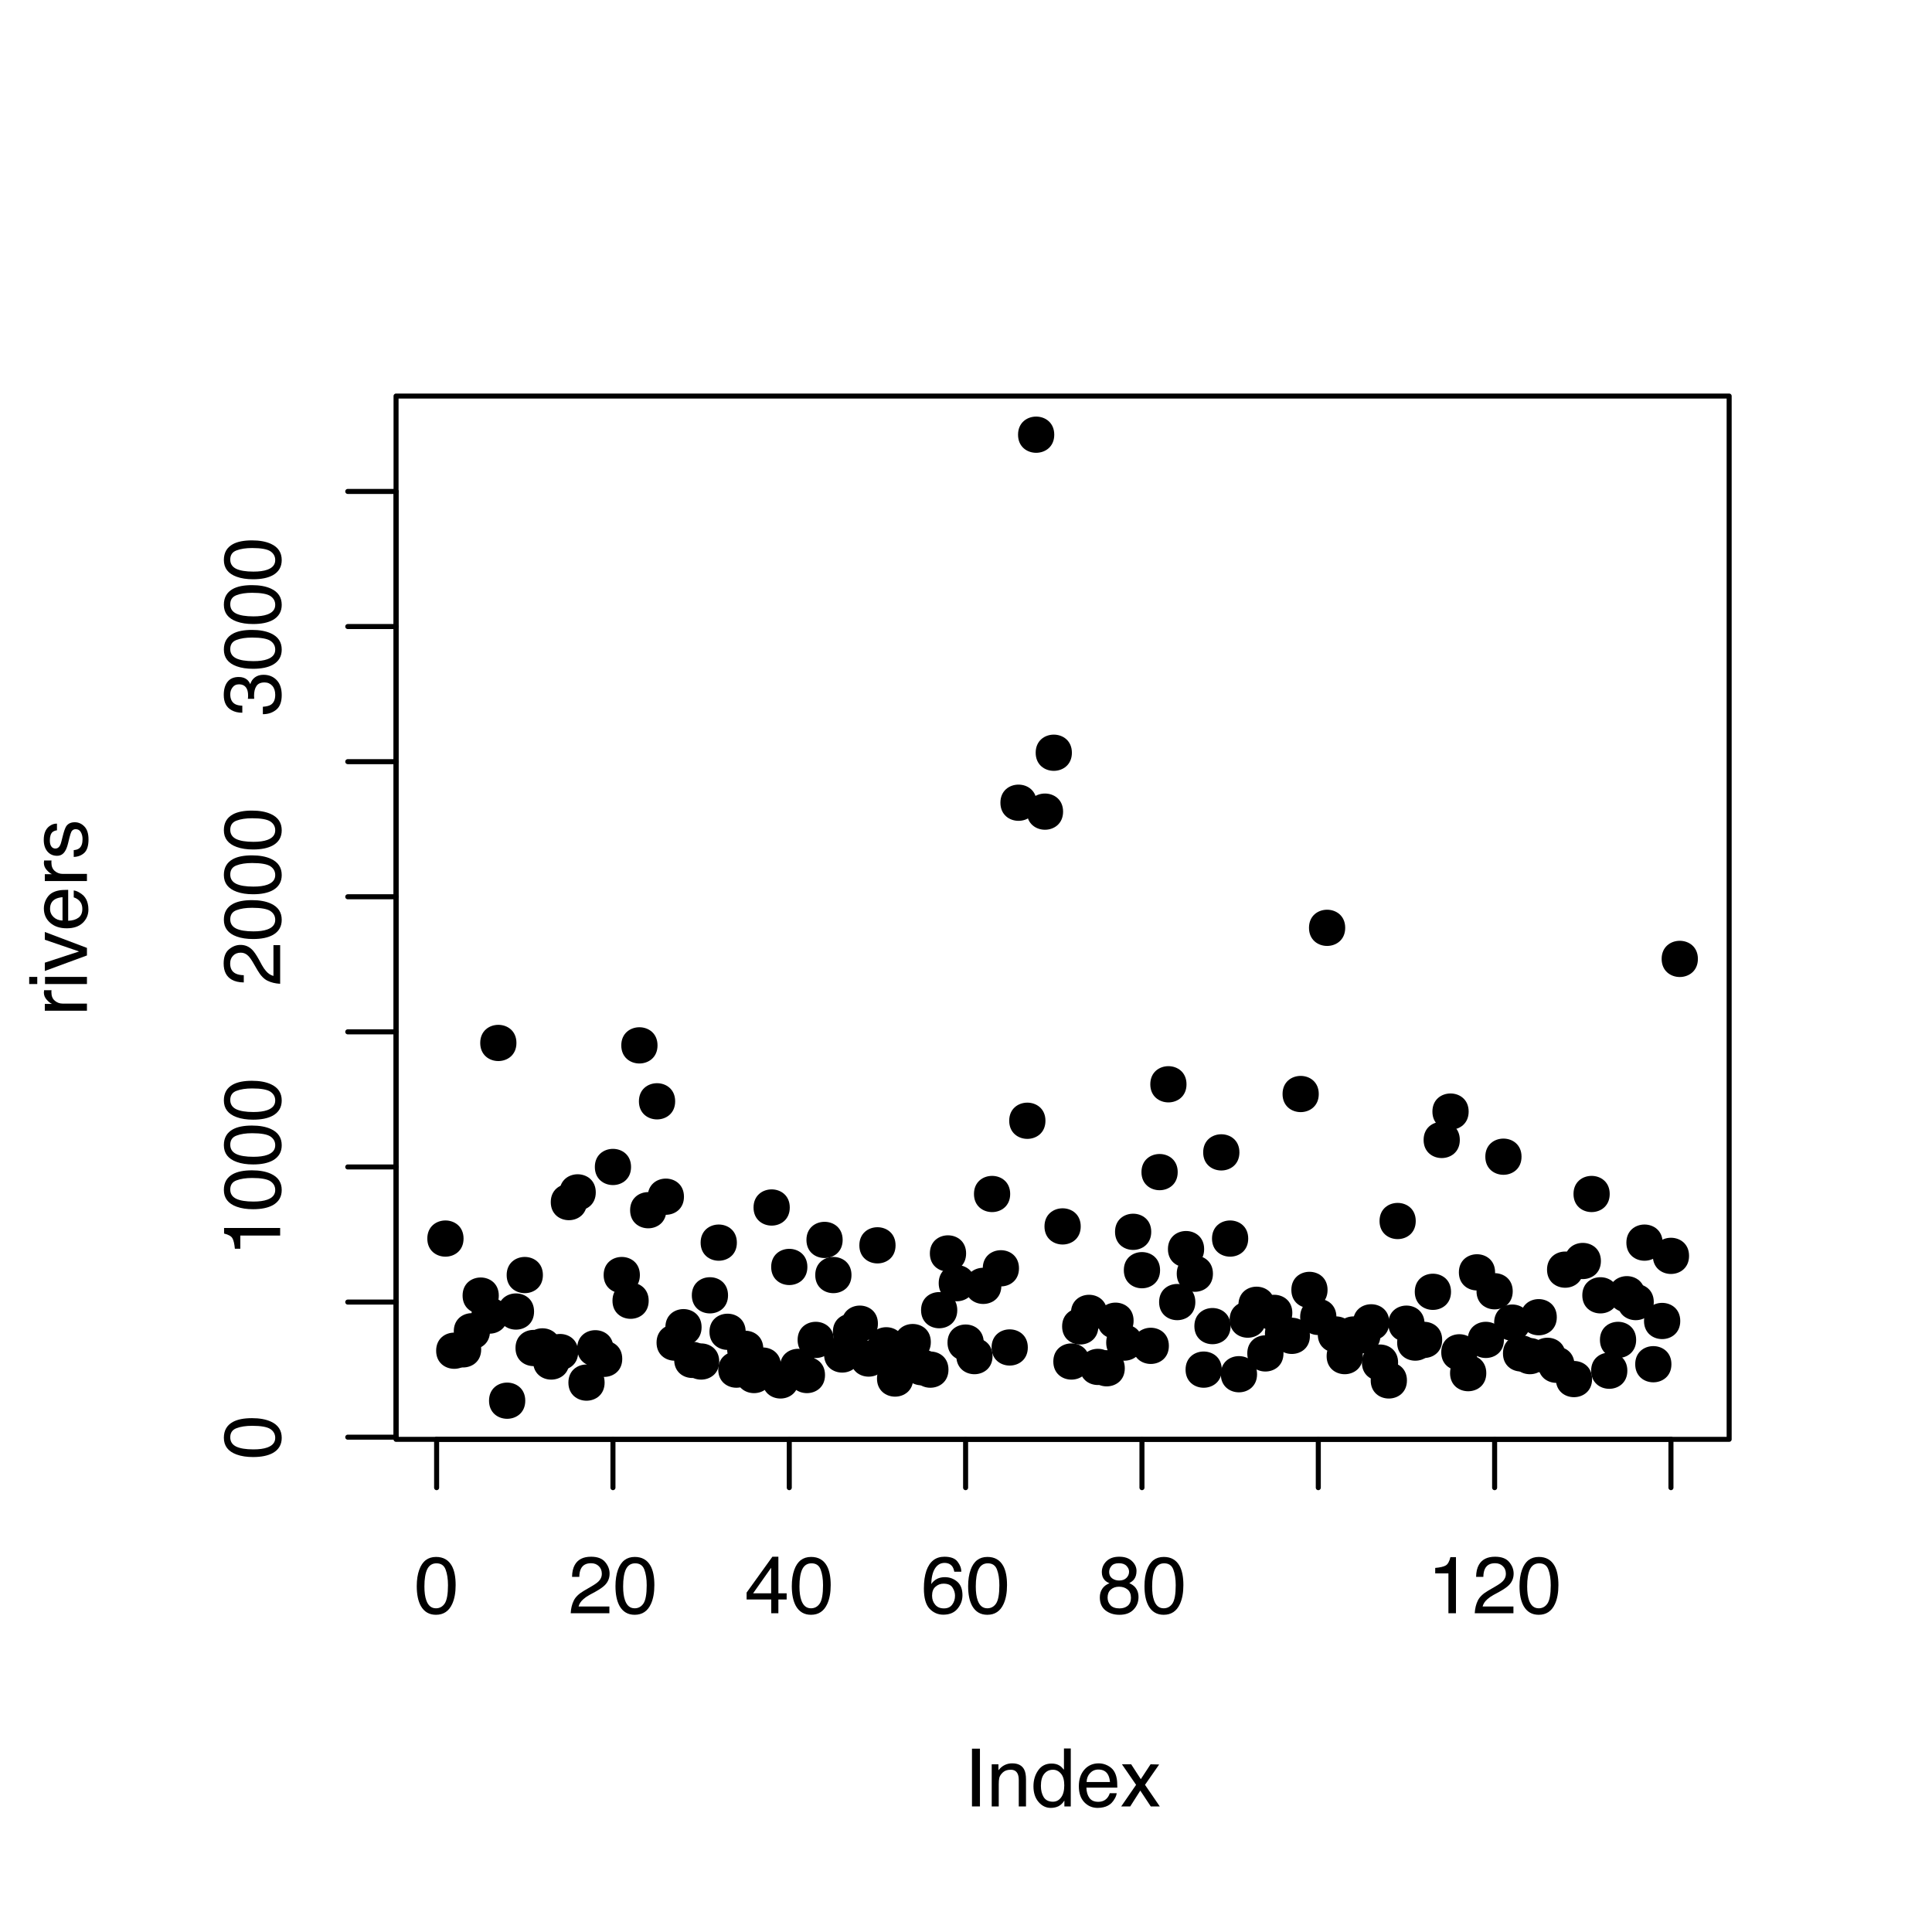 <?xml version="1.0" encoding="UTF-8"?>
<svg xmlns="http://www.w3.org/2000/svg" xmlns:xlink="http://www.w3.org/1999/xlink" width="288pt" height="288pt" viewBox="0 0 288 288" version="1.1">
<defs>
<g>
<symbol overflow="visible" id="glyph0-0">
<path style="stroke:none;" d="M 0.391 0 L 0.391 -8.609 L 7.219 -8.609 L 7.219 0 Z M 6.141 -1.078 L 6.141 -7.531 L 1.469 -7.531 L 1.469 -1.078 Z M 6.141 -1.078 "/>
</symbol>
<symbol overflow="visible" id="glyph0-1">
<path style="stroke:none;" d="M 3.25 -8.391 C 4.332 -8.391 5.117 -7.941 5.609 -7.047 C 5.984 -6.359 6.172 -5.41 6.172 -4.203 C 6.172 -3.066 6 -2.125 5.656 -1.375 C 5.164 -0.301 4.359 0.234 3.234 0.234 C 2.234 0.234 1.484 -0.203 0.984 -1.078 C 0.578 -1.816 0.375 -2.801 0.375 -4.031 C 0.375 -4.977 0.5 -5.797 0.75 -6.484 C 1.207 -7.754 2.039 -8.391 3.25 -8.391 Z M 3.234 -0.734 C 3.785 -0.734 4.223 -0.973 4.547 -1.453 C 4.867 -1.941 5.031 -2.848 5.031 -4.172 C 5.031 -5.117 4.91 -5.898 4.672 -6.516 C 4.441 -7.129 3.988 -7.438 3.312 -7.438 C 2.688 -7.438 2.227 -7.145 1.938 -6.562 C 1.656 -5.977 1.516 -5.117 1.516 -3.984 C 1.516 -3.129 1.609 -2.441 1.797 -1.922 C 2.078 -1.129 2.555 -0.734 3.234 -0.734 Z M 3.234 -0.734 "/>
</symbol>
<symbol overflow="visible" id="glyph0-2">
<path style="stroke:none;" d="M 0.375 0 C 0.414 -0.719 0.566 -1.344 0.828 -1.875 C 1.086 -2.414 1.594 -2.906 2.344 -3.344 L 3.469 -4 C 3.969 -4.289 4.32 -4.539 4.531 -4.75 C 4.852 -5.07 5.016 -5.441 5.016 -5.859 C 5.016 -6.348 4.863 -6.734 4.562 -7.016 C 4.27 -7.305 3.883 -7.453 3.406 -7.453 C 2.676 -7.453 2.176 -7.18 1.906 -6.641 C 1.75 -6.336 1.664 -5.93 1.656 -5.422 L 0.578 -5.422 C 0.586 -6.148 0.723 -6.742 0.984 -7.203 C 1.441 -8.016 2.25 -8.422 3.406 -8.422 C 4.363 -8.422 5.062 -8.16 5.5 -7.641 C 5.945 -7.117 6.172 -6.539 6.172 -5.906 C 6.172 -5.238 5.938 -4.664 5.469 -4.188 C 5.195 -3.906 4.707 -3.566 4 -3.172 L 3.188 -2.734 C 2.812 -2.523 2.516 -2.32 2.297 -2.125 C 1.898 -1.789 1.648 -1.414 1.547 -1 L 6.141 -1 L 6.141 0 Z M 0.375 0 "/>
</symbol>
<symbol overflow="visible" id="glyph0-3">
<path style="stroke:none;" d="M 3.969 -2.969 L 3.969 -6.781 L 1.281 -2.969 Z M 3.984 0 L 3.984 -2.047 L 0.312 -2.047 L 0.312 -3.078 L 4.156 -8.422 L 5.047 -8.422 L 5.047 -2.969 L 6.281 -2.969 L 6.281 -2.047 L 5.047 -2.047 L 5.047 0 Z M 3.984 0 "/>
</symbol>
<symbol overflow="visible" id="glyph0-4">
<path style="stroke:none;" d="M 3.516 -8.422 C 4.453 -8.422 5.102 -8.176 5.469 -7.688 C 5.844 -7.207 6.031 -6.707 6.031 -6.188 L 4.984 -6.188 C 4.922 -6.52 4.82 -6.781 4.688 -6.969 C 4.426 -7.32 4.039 -7.5 3.531 -7.5 C 2.938 -7.5 2.461 -7.223 2.109 -6.672 C 1.766 -6.129 1.578 -5.352 1.547 -4.344 C 1.785 -4.695 2.086 -4.961 2.453 -5.141 C 2.785 -5.297 3.16 -5.375 3.578 -5.375 C 4.285 -5.375 4.898 -5.148 5.422 -4.703 C 5.941 -4.254 6.203 -3.582 6.203 -2.688 C 6.203 -1.926 5.953 -1.25 5.453 -0.656 C 4.961 -0.07 4.258 0.219 3.344 0.219 C 2.551 0.219 1.867 -0.078 1.297 -0.672 C 0.734 -1.273 0.453 -2.281 0.453 -3.688 C 0.453 -4.727 0.578 -5.613 0.828 -6.344 C 1.316 -7.727 2.211 -8.422 3.516 -8.422 Z M 3.438 -0.719 C 3.988 -0.719 4.398 -0.906 4.672 -1.281 C 4.953 -1.656 5.094 -2.098 5.094 -2.609 C 5.094 -3.035 4.969 -3.441 4.719 -3.828 C 4.477 -4.211 4.031 -4.406 3.375 -4.406 C 2.926 -4.406 2.531 -4.254 2.188 -3.953 C 1.844 -3.66 1.672 -3.211 1.672 -2.609 C 1.672 -2.078 1.828 -1.629 2.141 -1.266 C 2.453 -0.898 2.883 -0.719 3.438 -0.719 Z M 3.438 -0.719 "/>
</symbol>
<symbol overflow="visible" id="glyph0-5">
<path style="stroke:none;" d="M 3.266 -4.875 C 3.734 -4.875 4.098 -5.004 4.359 -5.266 C 4.617 -5.523 4.75 -5.832 4.75 -6.188 C 4.75 -6.5 4.625 -6.785 4.375 -7.047 C 4.125 -7.316 3.742 -7.453 3.234 -7.453 C 2.723 -7.453 2.352 -7.316 2.125 -7.047 C 1.895 -6.785 1.781 -6.484 1.781 -6.141 C 1.781 -5.742 1.926 -5.43 2.219 -5.203 C 2.52 -4.984 2.867 -4.875 3.266 -4.875 Z M 3.328 -0.719 C 3.816 -0.719 4.223 -0.848 4.547 -1.109 C 4.867 -1.379 5.031 -1.773 5.031 -2.297 C 5.031 -2.836 4.863 -3.25 4.531 -3.531 C 4.195 -3.812 3.77 -3.953 3.25 -3.953 C 2.75 -3.953 2.336 -3.805 2.016 -3.516 C 1.703 -3.234 1.547 -2.836 1.547 -2.328 C 1.547 -1.891 1.691 -1.508 1.984 -1.188 C 2.273 -0.875 2.723 -0.719 3.328 -0.719 Z M 1.828 -4.469 C 1.535 -4.594 1.305 -4.738 1.141 -4.906 C 0.836 -5.219 0.688 -5.625 0.688 -6.125 C 0.688 -6.75 0.91 -7.285 1.359 -7.734 C 1.816 -8.191 2.457 -8.422 3.281 -8.422 C 4.094 -8.422 4.723 -8.207 5.172 -7.781 C 5.629 -7.352 5.859 -6.859 5.859 -6.297 C 5.859 -5.773 5.727 -5.348 5.469 -5.016 C 5.32 -4.836 5.094 -4.66 4.781 -4.484 C 5.125 -4.328 5.395 -4.145 5.594 -3.938 C 5.969 -3.539 6.156 -3.031 6.156 -2.406 C 6.156 -1.664 5.906 -1.039 5.406 -0.531 C 4.914 -0.02 4.219 0.234 3.312 0.234 C 2.488 0.234 1.797 0.016 1.234 -0.422 C 0.672 -0.867 0.391 -1.516 0.391 -2.359 C 0.391 -2.848 0.508 -3.273 0.75 -3.641 C 0.988 -4.004 1.348 -4.281 1.828 -4.469 Z M 1.828 -4.469 "/>
</symbol>
<symbol overflow="visible" id="glyph0-6">
<path style="stroke:none;" d="M 1.156 -5.938 L 1.156 -6.75 C 1.914 -6.82 2.441 -6.945 2.734 -7.125 C 3.035 -7.301 3.266 -7.711 3.422 -8.359 L 4.25 -8.359 L 4.25 0 L 3.125 0 L 3.125 -5.938 Z M 1.156 -5.938 "/>
</symbol>
<symbol overflow="visible" id="glyph0-7">
<path style="stroke:none;" d="M 1.172 -8.609 L 2.359 -8.609 L 2.359 0 L 1.172 0 Z M 1.172 -8.609 "/>
</symbol>
<symbol overflow="visible" id="glyph0-8">
<path style="stroke:none;" d="M 0.781 -6.281 L 1.781 -6.281 L 1.781 -5.391 C 2.07 -5.754 2.383 -6.016 2.719 -6.172 C 3.051 -6.336 3.422 -6.422 3.828 -6.422 C 4.711 -6.422 5.312 -6.109 5.625 -5.484 C 5.801 -5.141 5.891 -4.656 5.891 -4.031 L 5.891 0 L 4.812 0 L 4.812 -3.953 C 4.812 -4.336 4.754 -4.645 4.641 -4.875 C 4.453 -5.27 4.113 -5.469 3.625 -5.469 C 3.375 -5.469 3.172 -5.441 3.016 -5.391 C 2.723 -5.305 2.469 -5.133 2.25 -4.875 C 2.07 -4.664 1.957 -4.453 1.906 -4.234 C 1.852 -4.016 1.828 -3.695 1.828 -3.281 L 1.828 0 L 0.781 0 Z M 3.25 -6.422 Z M 3.25 -6.422 "/>
</symbol>
<symbol overflow="visible" id="glyph0-9">
<path style="stroke:none;" d="M 1.438 -3.062 C 1.438 -2.395 1.578 -1.832 1.859 -1.375 C 2.148 -0.926 2.609 -0.703 3.234 -0.703 C 3.723 -0.703 4.125 -0.91 4.438 -1.328 C 4.758 -1.742 4.922 -2.348 4.922 -3.141 C 4.922 -3.93 4.754 -4.516 4.422 -4.891 C 4.098 -5.273 3.703 -5.469 3.234 -5.469 C 2.703 -5.469 2.27 -5.266 1.938 -4.859 C 1.602 -4.453 1.438 -3.852 1.438 -3.062 Z M 3.031 -6.391 C 3.508 -6.391 3.91 -6.285 4.234 -6.078 C 4.422 -5.961 4.633 -5.758 4.875 -5.469 L 4.875 -8.641 L 5.891 -8.641 L 5.891 0 L 4.938 0 L 4.938 -0.875 C 4.695 -0.488 4.406 -0.207 4.062 -0.031 C 3.727 0.133 3.344 0.219 2.906 0.219 C 2.207 0.219 1.602 -0.07 1.094 -0.656 C 0.582 -1.25 0.328 -2.031 0.328 -3 C 0.328 -3.914 0.562 -4.707 1.031 -5.375 C 1.5 -6.051 2.164 -6.391 3.031 -6.391 Z M 3.031 -6.391 "/>
</symbol>
<symbol overflow="visible" id="glyph0-10">
<path style="stroke:none;" d="M 3.391 -6.422 C 3.836 -6.422 4.27 -6.316 4.688 -6.109 C 5.102 -5.898 5.422 -5.629 5.641 -5.297 C 5.848 -4.973 5.988 -4.602 6.062 -4.188 C 6.125 -3.895 6.156 -3.43 6.156 -2.797 L 1.547 -2.797 C 1.566 -2.16 1.719 -1.648 2 -1.266 C 2.281 -0.879 2.719 -0.688 3.312 -0.688 C 3.863 -0.688 4.301 -0.867 4.625 -1.234 C 4.812 -1.441 4.945 -1.688 5.031 -1.969 L 6.062 -1.969 C 6.039 -1.738 5.953 -1.484 5.797 -1.203 C 5.641 -0.922 5.469 -0.688 5.281 -0.5 C 4.957 -0.188 4.555 0.02 4.078 0.125 C 3.828 0.188 3.539 0.219 3.219 0.219 C 2.438 0.219 1.773 -0.062 1.234 -0.625 C 0.691 -1.195 0.422 -1.992 0.422 -3.016 C 0.422 -4.023 0.691 -4.844 1.234 -5.469 C 1.785 -6.102 2.504 -6.422 3.391 -6.422 Z M 5.062 -3.641 C 5.02 -4.098 4.922 -4.461 4.766 -4.734 C 4.484 -5.242 4.004 -5.5 3.328 -5.5 C 2.836 -5.5 2.426 -5.32 2.094 -4.969 C 1.77 -4.625 1.598 -4.18 1.578 -3.641 Z M 3.281 -6.422 Z M 3.281 -6.422 "/>
</symbol>
<symbol overflow="visible" id="glyph0-11">
<path style="stroke:none;" d="M 0.172 -6.281 L 1.547 -6.281 L 2.984 -4.062 L 4.438 -6.281 L 5.719 -6.25 L 3.609 -3.219 L 5.812 0 L 4.469 0 L 2.906 -2.359 L 1.406 0 L 0.062 0 L 2.281 -3.219 Z M 0.172 -6.281 "/>
</symbol>
<symbol overflow="visible" id="glyph1-0">
<path style="stroke:none;" d="M 0 -0.391 L -8.609 -0.391 L -8.609 -7.219 L 0 -7.219 Z M -1.078 -6.141 L -7.531 -6.141 L -7.531 -1.469 L -1.078 -1.469 Z M -1.078 -6.141 "/>
</symbol>
<symbol overflow="visible" id="glyph1-1">
<path style="stroke:none;" d="M -8.391 -3.25 C -8.391 -4.332 -7.941 -5.117 -7.047 -5.609 C -6.359 -5.984 -5.41 -6.172 -4.203 -6.172 C -3.066 -6.172 -2.125 -6 -1.375 -5.656 C -0.301 -5.164 0.234 -4.359 0.234 -3.234 C 0.234 -2.234 -0.203 -1.484 -1.078 -0.984 C -1.816 -0.578 -2.801 -0.375 -4.031 -0.375 C -4.977 -0.375 -5.797 -0.5 -6.484 -0.75 C -7.754 -1.207 -8.391 -2.039 -8.391 -3.25 Z M -0.734 -3.234 C -0.734 -3.785 -0.973 -4.223 -1.453 -4.547 C -1.941 -4.867 -2.848 -5.031 -4.172 -5.031 C -5.117 -5.031 -5.898 -4.91 -6.516 -4.672 C -7.129 -4.441 -7.438 -3.988 -7.438 -3.312 C -7.438 -2.688 -7.145 -2.227 -6.562 -1.938 C -5.977 -1.656 -5.117 -1.516 -3.984 -1.516 C -3.129 -1.516 -2.441 -1.609 -1.922 -1.797 C -1.129 -2.078 -0.734 -2.555 -0.734 -3.234 Z M -0.734 -3.234 "/>
</symbol>
<symbol overflow="visible" id="glyph1-2">
<path style="stroke:none;" d="M -5.938 -1.156 L -6.75 -1.156 C -6.82 -1.914 -6.945 -2.441 -7.125 -2.734 C -7.301 -3.035 -7.711 -3.266 -8.359 -3.422 L -8.359 -4.25 L 0 -4.25 L 0 -3.125 L -5.938 -3.125 Z M -5.938 -1.156 "/>
</symbol>
<symbol overflow="visible" id="glyph1-3">
<path style="stroke:none;" d="M 0 -0.375 C -0.719 -0.414 -1.344 -0.566 -1.875 -0.828 C -2.414 -1.086 -2.906 -1.594 -3.344 -2.344 L -4 -3.469 C -4.289 -3.969 -4.539 -4.32 -4.75 -4.531 C -5.07 -4.852 -5.441 -5.016 -5.859 -5.016 C -6.348 -5.016 -6.734 -4.863 -7.016 -4.562 C -7.305 -4.27 -7.453 -3.883 -7.453 -3.406 C -7.453 -2.676 -7.18 -2.176 -6.641 -1.906 C -6.336 -1.75 -5.93 -1.664 -5.422 -1.656 L -5.422 -0.578 C -6.148 -0.586 -6.742 -0.723 -7.203 -0.984 C -8.016 -1.441 -8.422 -2.25 -8.422 -3.406 C -8.422 -4.363 -8.16 -5.062 -7.641 -5.5 C -7.117 -5.945 -6.539 -6.172 -5.906 -6.172 C -5.238 -6.172 -4.664 -5.938 -4.188 -5.469 C -3.906 -5.195 -3.566 -4.707 -3.172 -4 L -2.734 -3.188 C -2.523 -2.812 -2.32 -2.516 -2.125 -2.297 C -1.789 -1.898 -1.414 -1.648 -1 -1.547 L -1 -6.141 L 0 -6.141 Z M 0 -0.375 "/>
</symbol>
<symbol overflow="visible" id="glyph1-4">
<path style="stroke:none;" d="M 0.234 -3.125 C 0.234 -2.125 -0.035 -1.398 -0.578 -0.953 C -1.129 -0.504 -1.797 -0.281 -2.578 -0.281 L -2.578 -1.391 C -2.035 -1.43 -1.641 -1.531 -1.391 -1.688 C -0.953 -1.969 -0.734 -2.461 -0.734 -3.172 C -0.734 -3.734 -0.879 -4.18 -1.172 -4.516 C -1.473 -4.848 -1.859 -5.016 -2.328 -5.016 C -2.898 -5.016 -3.301 -4.836 -3.531 -4.484 C -3.77 -4.129 -3.891 -3.641 -3.891 -3.016 C -3.891 -2.941 -3.883 -2.867 -3.875 -2.797 C -3.875 -2.723 -3.875 -2.648 -3.875 -2.578 L -4.812 -2.578 C -4.789 -2.691 -4.781 -2.785 -4.781 -2.859 C -4.781 -2.93 -4.781 -3.008 -4.781 -3.094 C -4.781 -3.488 -4.844 -3.812 -4.969 -4.062 C -5.188 -4.508 -5.578 -4.734 -6.141 -4.734 C -6.555 -4.734 -6.875 -4.582 -7.094 -4.281 C -7.32 -3.988 -7.438 -3.645 -7.438 -3.25 C -7.438 -2.551 -7.203 -2.066 -6.734 -1.797 C -6.484 -1.648 -6.117 -1.566 -5.641 -1.547 L -5.641 -0.5 C -6.266 -0.5 -6.797 -0.625 -7.234 -0.875 C -8.016 -1.301 -8.406 -2.055 -8.406 -3.141 C -8.406 -3.992 -8.211 -4.656 -7.828 -5.125 C -7.453 -5.594 -6.898 -5.828 -6.172 -5.828 C -5.66 -5.828 -5.242 -5.691 -4.922 -5.422 C -4.723 -5.242 -4.566 -5.02 -4.453 -4.75 C -4.328 -5.188 -4.094 -5.531 -3.75 -5.781 C -3.406 -6.031 -2.984 -6.156 -2.484 -6.156 C -1.68 -6.156 -1.023 -5.891 -0.516 -5.359 C -0.016 -4.836 0.234 -4.094 0.234 -3.125 Z M 0.234 -3.125 "/>
</symbol>
<symbol overflow="visible" id="glyph1-5">
<path style="stroke:none;" d="M -6.281 -0.797 L -6.281 -1.812 L -5.188 -1.812 C -5.406 -1.883 -5.664 -2.082 -5.969 -2.406 C -6.27 -2.727 -6.422 -3.098 -6.422 -3.516 C -6.422 -3.535 -6.414 -3.566 -6.406 -3.609 C -6.406 -3.66 -6.398 -3.742 -6.391 -3.859 L -5.281 -3.859 C -5.289 -3.797 -5.297 -3.738 -5.297 -3.688 C -5.297 -3.633 -5.297 -3.578 -5.297 -3.516 C -5.297 -2.984 -5.125 -2.57 -4.781 -2.281 C -4.445 -2 -4.055 -1.859 -3.609 -1.859 L 0 -1.859 L 0 -0.797 Z M -6.281 -0.797 "/>
</symbol>
<symbol overflow="visible" id="glyph1-6">
<path style="stroke:none;" d="M -6.25 -0.781 L -6.25 -1.844 L 0 -1.844 L 0 -0.781 Z M -8.609 -0.781 L -8.609 -1.844 L -7.406 -1.844 L -7.406 -0.781 Z M -8.609 -0.781 "/>
</symbol>
<symbol overflow="visible" id="glyph1-7">
<path style="stroke:none;" d="M -6.281 -1.297 L -1.172 -2.969 L -6.281 -4.719 L -6.281 -5.875 L 0 -3.5 L 0 -2.375 L -6.281 -0.062 Z M -6.281 -1.297 "/>
</symbol>
<symbol overflow="visible" id="glyph1-8">
<path style="stroke:none;" d="M -6.422 -3.391 C -6.422 -3.836 -6.316 -4.27 -6.109 -4.688 C -5.898 -5.102 -5.629 -5.422 -5.297 -5.641 C -4.973 -5.848 -4.602 -5.988 -4.188 -6.062 C -3.895 -6.125 -3.43 -6.156 -2.797 -6.156 L -2.797 -1.547 C -2.16 -1.566 -1.648 -1.719 -1.266 -2 C -0.879 -2.281 -0.688 -2.719 -0.688 -3.312 C -0.688 -3.863 -0.867 -4.301 -1.234 -4.625 C -1.441 -4.812 -1.688 -4.945 -1.969 -5.031 L -1.969 -6.062 C -1.738 -6.039 -1.484 -5.953 -1.203 -5.797 C -0.922 -5.641 -0.688 -5.469 -0.5 -5.281 C -0.188 -4.957 0.02 -4.555 0.125 -4.078 C 0.188 -3.828 0.219 -3.539 0.219 -3.219 C 0.219 -2.438 -0.062 -1.773 -0.625 -1.234 C -1.195 -0.691 -1.992 -0.422 -3.016 -0.422 C -4.023 -0.422 -4.844 -0.691 -5.469 -1.234 C -6.102 -1.785 -6.422 -2.504 -6.422 -3.391 Z M -3.641 -5.062 C -4.098 -5.02 -4.461 -4.922 -4.734 -4.766 C -5.242 -4.484 -5.5 -4.004 -5.5 -3.328 C -5.5 -2.836 -5.32 -2.426 -4.969 -2.094 C -4.625 -1.77 -4.18 -1.598 -3.641 -1.578 Z M -6.422 -3.281 Z M -6.422 -3.281 "/>
</symbol>
<symbol overflow="visible" id="glyph1-9">
<path style="stroke:none;" d="M -1.969 -1.406 C -1.613 -1.438 -1.344 -1.523 -1.156 -1.672 C -0.82 -1.93 -0.656 -2.391 -0.656 -3.047 C -0.656 -3.441 -0.738 -3.785 -0.906 -4.078 C -1.07 -4.379 -1.332 -4.531 -1.688 -4.531 C -1.957 -4.531 -2.164 -4.41 -2.312 -4.172 C -2.395 -4.016 -2.492 -3.711 -2.609 -3.266 L -2.812 -2.422 C -2.945 -1.891 -3.098 -1.5 -3.266 -1.25 C -3.547 -0.789 -3.941 -0.562 -4.453 -0.562 C -5.047 -0.562 -5.523 -0.773 -5.891 -1.203 C -6.254 -1.629 -6.438 -2.207 -6.438 -2.938 C -6.438 -3.875 -6.16 -4.551 -5.609 -4.969 C -5.254 -5.238 -4.875 -5.367 -4.469 -5.359 L -4.469 -4.359 C -4.707 -4.336 -4.926 -4.254 -5.125 -4.109 C -5.395 -3.867 -5.531 -3.445 -5.531 -2.844 C -5.531 -2.445 -5.453 -2.145 -5.297 -1.938 C -5.148 -1.738 -4.953 -1.641 -4.703 -1.641 C -4.43 -1.641 -4.211 -1.773 -4.047 -2.047 C -3.953 -2.203 -3.867 -2.43 -3.797 -2.734 L -3.625 -3.422 C -3.438 -4.18 -3.258 -4.691 -3.094 -4.953 C -2.82 -5.359 -2.395 -5.562 -1.812 -5.562 C -1.258 -5.562 -0.781 -5.348 -0.375 -4.922 C 0.031 -4.504 0.234 -3.863 0.234 -3 C 0.234 -2.062 0.023 -1.395 -0.391 -1 C -0.816 -0.613 -1.344 -0.41 -1.969 -0.391 Z M -6.422 -2.953 Z M -6.422 -2.953 "/>
</symbol>
</g>
</defs>
<g id="surface56">
<path style=" stroke:none;fill-rule:nonzero;fill:rgb(0%,0%,0%);fill-opacity:1;" d="M 69.102 184.633 C 69.102 188.23 63.699 188.23 63.699 184.633 C 63.699 181.031 69.102 181.031 69.102 184.633 "/>
<path style=" stroke:none;fill-rule:nonzero;fill:rgb(0%,0%,0%);fill-opacity:1;" d="M 70.414 201.348 C 70.414 204.949 65.016 204.949 65.016 201.348 C 65.016 197.75 70.414 197.75 70.414 201.348 "/>
<path style=" stroke:none;fill-rule:nonzero;fill:rgb(0%,0%,0%);fill-opacity:1;" d="M 71.73 201.148 C 71.73 204.746 66.328 204.746 66.328 201.148 C 66.328 197.547 71.73 197.547 71.73 201.148 "/>
<path style=" stroke:none;fill-rule:nonzero;fill:rgb(0%,0%,0%);fill-opacity:1;" d="M 73.043 198.449 C 73.043 202.047 67.645 202.047 67.645 198.449 C 67.645 194.848 73.043 194.848 73.043 198.449 "/>
<path style=" stroke:none;fill-rule:nonzero;fill:rgb(0%,0%,0%);fill-opacity:1;" d="M 74.355 193.133 C 74.355 196.73 68.957 196.73 68.957 193.133 C 68.957 189.531 74.355 189.531 74.355 193.133 "/>
<path style=" stroke:none;fill-rule:nonzero;fill:rgb(0%,0%,0%);fill-opacity:1;" d="M 75.672 196.113 C 75.672 199.711 70.27 199.711 70.27 196.113 C 70.27 192.512 75.672 192.512 75.672 196.113 "/>
<path style=" stroke:none;fill-rule:nonzero;fill:rgb(0%,0%,0%);fill-opacity:1;" d="M 76.984 155.469 C 76.984 159.07 71.586 159.07 71.586 155.469 C 71.586 151.871 76.984 151.871 76.984 155.469 "/>
<path style=" stroke:none;fill-rule:nonzero;fill:rgb(0%,0%,0%);fill-opacity:1;" d="M 78.301 208.801 C 78.301 212.398 72.898 212.398 72.898 208.801 C 72.898 205.199 78.301 205.199 78.301 208.801 "/>
<path style=" stroke:none;fill-rule:nonzero;fill:rgb(0%,0%,0%);fill-opacity:1;" d="M 79.613 195.508 C 79.613 199.109 74.215 199.109 74.215 195.508 C 74.215 191.906 79.613 191.906 79.613 195.508 "/>
<path style=" stroke:none;fill-rule:nonzero;fill:rgb(0%,0%,0%);fill-opacity:1;" d="M 80.93 190.07 C 80.93 193.672 75.527 193.672 75.527 190.07 C 75.527 186.469 80.93 186.469 80.93 190.07 "/>
<path style=" stroke:none;fill-rule:nonzero;fill:rgb(0%,0%,0%);fill-opacity:1;" d="M 82.242 200.945 C 82.242 204.547 76.844 204.547 76.844 200.945 C 76.844 197.344 82.242 197.344 82.242 200.945 "/>
<path style=" stroke:none;fill-rule:nonzero;fill:rgb(0%,0%,0%);fill-opacity:1;" d="M 83.559 200.703 C 83.559 204.305 78.156 204.305 78.156 200.703 C 78.156 197.105 83.559 197.105 83.559 200.703 "/>
<path style=" stroke:none;fill-rule:nonzero;fill:rgb(0%,0%,0%);fill-opacity:1;" d="M 84.871 202.961 C 84.871 206.559 79.473 206.559 79.473 202.961 C 79.473 199.359 84.871 199.359 84.871 202.961 "/>
<path style=" stroke:none;fill-rule:nonzero;fill:rgb(0%,0%,0%);fill-opacity:1;" d="M 86.188 201.551 C 86.188 205.148 80.785 205.148 80.785 201.551 C 80.785 197.949 86.188 197.949 86.188 201.551 "/>
<path style=" stroke:none;fill-rule:nonzero;fill:rgb(0%,0%,0%);fill-opacity:1;" d="M 87.5 179.195 C 87.5 182.793 82.102 182.793 82.102 179.195 C 82.102 175.594 87.5 175.594 87.5 179.195 "/>
<path style=" stroke:none;fill-rule:nonzero;fill:rgb(0%,0%,0%);fill-opacity:1;" d="M 88.812 177.746 C 88.812 181.344 83.414 181.344 83.414 177.746 C 83.414 174.145 88.812 174.145 88.812 177.746 "/>
<path style=" stroke:none;fill-rule:nonzero;fill:rgb(0%,0%,0%);fill-opacity:1;" d="M 90.129 206.102 C 90.129 209.703 84.73 209.703 84.73 206.102 C 84.73 202.5 90.129 202.5 90.129 206.102 "/>
<path style=" stroke:none;fill-rule:nonzero;fill:rgb(0%,0%,0%);fill-opacity:1;" d="M 91.441 200.984 C 91.441 204.586 86.043 204.586 86.043 200.984 C 86.043 197.387 91.441 197.387 91.441 200.984 "/>
<path style=" stroke:none;fill-rule:nonzero;fill:rgb(0%,0%,0%);fill-opacity:1;" d="M 92.758 202.559 C 92.758 206.156 87.355 206.156 87.355 202.559 C 87.355 198.957 92.758 198.957 92.758 202.559 "/>
<path style=" stroke:none;fill-rule:nonzero;fill:rgb(0%,0%,0%);fill-opacity:1;" d="M 94.07 173.957 C 94.07 177.559 88.672 177.559 88.672 173.957 C 88.672 170.359 94.07 170.359 94.07 173.957 "/>
<path style=" stroke:none;fill-rule:nonzero;fill:rgb(0%,0%,0%);fill-opacity:1;" d="M 95.387 190.07 C 95.387 193.672 89.984 193.672 89.984 190.07 C 89.984 186.469 95.387 186.469 95.387 190.07 "/>
<path style=" stroke:none;fill-rule:nonzero;fill:rgb(0%,0%,0%);fill-opacity:1;" d="M 96.699 193.898 C 96.699 197.496 91.301 197.496 91.301 193.898 C 91.301 190.297 96.699 190.297 96.699 193.898 "/>
<path style=" stroke:none;fill-rule:nonzero;fill:rgb(0%,0%,0%);fill-opacity:1;" d="M 98.016 155.832 C 98.016 159.434 92.613 159.434 92.613 155.832 C 92.613 152.23 98.016 152.23 98.016 155.832 "/>
<path style=" stroke:none;fill-rule:nonzero;fill:rgb(0%,0%,0%);fill-opacity:1;" d="M 99.328 180.402 C 99.328 184.004 93.93 184.004 93.93 180.402 C 93.93 176.805 99.328 176.805 99.328 180.402 "/>
<path style=" stroke:none;fill-rule:nonzero;fill:rgb(0%,0%,0%);fill-opacity:1;" d="M 100.645 164.172 C 100.645 167.77 95.242 167.77 95.242 164.172 C 95.242 160.57 100.645 160.57 100.645 164.172 "/>
<path style=" stroke:none;fill-rule:nonzero;fill:rgb(0%,0%,0%);fill-opacity:1;" d="M 101.957 178.391 C 101.957 181.988 96.559 181.988 96.559 178.391 C 96.559 174.789 101.957 174.789 101.957 178.391 "/>
<path style=" stroke:none;fill-rule:nonzero;fill:rgb(0%,0%,0%);fill-opacity:1;" d="M 103.27 200.141 C 103.27 203.738 97.871 203.738 97.871 200.141 C 97.871 196.539 103.27 196.539 103.27 200.141 "/>
<path style=" stroke:none;fill-rule:nonzero;fill:rgb(0%,0%,0%);fill-opacity:1;" d="M 104.586 197.844 C 104.586 201.445 99.188 201.445 99.188 197.844 C 99.188 194.242 104.586 194.242 104.586 197.844 "/>
<path style=" stroke:none;fill-rule:nonzero;fill:rgb(0%,0%,0%);fill-opacity:1;" d="M 105.898 202.719 C 105.898 206.316 100.5 206.316 100.5 202.719 C 100.5 199.117 105.898 199.117 105.898 202.719 "/>
<path style=" stroke:none;fill-rule:nonzero;fill:rgb(0%,0%,0%);fill-opacity:1;" d="M 107.215 202.961 C 107.215 206.559 101.812 206.559 101.812 202.961 C 101.812 199.359 107.215 199.359 107.215 202.961 "/>
<path style=" stroke:none;fill-rule:nonzero;fill:rgb(0%,0%,0%);fill-opacity:1;" d="M 108.527 193.09 C 108.527 196.691 103.129 196.691 103.129 193.09 C 103.129 189.492 108.527 189.492 108.527 193.09 "/>
<path style=" stroke:none;fill-rule:nonzero;fill:rgb(0%,0%,0%);fill-opacity:1;" d="M 109.844 185.238 C 109.844 188.836 104.441 188.836 104.441 185.238 C 104.441 181.637 109.844 181.637 109.844 185.238 "/>
<path style=" stroke:none;fill-rule:nonzero;fill:rgb(0%,0%,0%);fill-opacity:1;" d="M 111.156 198.527 C 111.156 202.129 105.758 202.129 105.758 198.527 C 105.758 194.93 111.156 194.93 111.156 198.527 "/>
<path style=" stroke:none;fill-rule:nonzero;fill:rgb(0%,0%,0%);fill-opacity:1;" d="M 112.473 204.168 C 112.473 207.77 107.07 207.77 107.07 204.168 C 107.07 200.566 112.473 200.566 112.473 204.168 "/>
<path style=" stroke:none;fill-rule:nonzero;fill:rgb(0%,0%,0%);fill-opacity:1;" d="M 113.785 201.066 C 113.785 204.668 108.387 204.668 108.387 201.066 C 108.387 197.465 113.785 197.465 113.785 201.066 "/>
<path style=" stroke:none;fill-rule:nonzero;fill:rgb(0%,0%,0%);fill-opacity:1;" d="M 115.102 204.973 C 115.102 208.574 109.699 208.574 109.699 204.973 C 109.699 201.375 115.102 201.375 115.102 204.973 "/>
<path style=" stroke:none;fill-rule:nonzero;fill:rgb(0%,0%,0%);fill-opacity:1;" d="M 116.414 203.562 C 116.414 207.164 111.016 207.164 111.016 203.562 C 111.016 199.965 116.414 199.965 116.414 203.562 "/>
<path style=" stroke:none;fill-rule:nonzero;fill:rgb(0%,0%,0%);fill-opacity:1;" d="M 117.73 180 C 117.73 183.602 112.328 183.602 112.328 180 C 112.328 176.398 117.73 176.398 117.73 180 "/>
<path style=" stroke:none;fill-rule:nonzero;fill:rgb(0%,0%,0%);fill-opacity:1;" d="M 119.043 205.777 C 119.043 209.379 113.645 209.379 113.645 205.777 C 113.645 202.18 119.043 202.18 119.043 205.777 "/>
<path style=" stroke:none;fill-rule:nonzero;fill:rgb(0%,0%,0%);fill-opacity:1;" d="M 120.355 188.863 C 120.355 192.461 114.957 192.461 114.957 188.863 C 114.957 185.262 120.355 185.262 120.355 188.863 "/>
<path style=" stroke:none;fill-rule:nonzero;fill:rgb(0%,0%,0%);fill-opacity:1;" d="M 121.672 203.766 C 121.672 207.363 116.27 207.363 116.27 203.766 C 116.27 200.164 121.672 200.164 121.672 203.766 "/>
<path style=" stroke:none;fill-rule:nonzero;fill:rgb(0%,0%,0%);fill-opacity:1;" d="M 122.984 204.973 C 122.984 208.574 117.586 208.574 117.586 204.973 C 117.586 201.375 122.984 201.375 122.984 204.973 "/>
<path style=" stroke:none;fill-rule:nonzero;fill:rgb(0%,0%,0%);fill-opacity:1;" d="M 124.301 199.738 C 124.301 203.336 118.898 203.336 118.898 199.738 C 118.898 196.137 124.301 196.137 124.301 199.738 "/>
<path style=" stroke:none;fill-rule:nonzero;fill:rgb(0%,0%,0%);fill-opacity:1;" d="M 125.613 184.832 C 125.613 188.434 120.215 188.434 120.215 184.832 C 120.215 181.234 125.613 181.234 125.613 184.832 "/>
<path style=" stroke:none;fill-rule:nonzero;fill:rgb(0%,0%,0%);fill-opacity:1;" d="M 126.93 190.07 C 126.93 193.672 121.527 193.672 121.527 190.07 C 121.527 186.469 126.93 186.469 126.93 190.07 "/>
<path style=" stroke:none;fill-rule:nonzero;fill:rgb(0%,0%,0%);fill-opacity:1;" d="M 128.242 201.914 C 128.242 205.512 122.844 205.512 122.844 201.914 C 122.844 198.312 128.242 198.312 128.242 201.914 "/>
<path style=" stroke:none;fill-rule:nonzero;fill:rgb(0%,0%,0%);fill-opacity:1;" d="M 129.559 198.527 C 129.559 202.129 124.156 202.129 124.156 198.527 C 124.156 194.93 129.559 194.93 129.559 198.527 "/>
<path style=" stroke:none;fill-rule:nonzero;fill:rgb(0%,0%,0%);fill-opacity:1;" d="M 130.871 197.32 C 130.871 200.922 125.473 200.922 125.473 197.32 C 125.473 193.719 130.871 193.719 130.871 197.32 "/>
<path style=" stroke:none;fill-rule:nonzero;fill:rgb(0%,0%,0%);fill-opacity:1;" d="M 132.188 202.516 C 132.188 206.117 126.785 206.117 126.785 202.516 C 126.785 198.918 132.188 198.918 132.188 202.516 "/>
<path style=" stroke:none;fill-rule:nonzero;fill:rgb(0%,0%,0%);fill-opacity:1;" d="M 133.5 185.641 C 133.5 189.238 128.102 189.238 128.102 185.641 C 128.102 182.039 133.5 182.039 133.5 185.641 "/>
<path style=" stroke:none;fill-rule:nonzero;fill:rgb(0%,0%,0%);fill-opacity:1;" d="M 134.812 200.543 C 134.812 204.145 129.414 204.145 129.414 200.543 C 129.414 196.941 134.812 196.941 134.812 200.543 "/>
<path style=" stroke:none;fill-rule:nonzero;fill:rgb(0%,0%,0%);fill-opacity:1;" d="M 136.129 205.496 C 136.129 209.098 130.73 209.098 130.73 205.496 C 130.73 201.898 136.129 201.898 136.129 205.496 "/>
<path style=" stroke:none;fill-rule:nonzero;fill:rgb(0%,0%,0%);fill-opacity:1;" d="M 137.441 202.918 C 137.441 206.52 132.043 206.52 132.043 202.918 C 132.043 199.32 137.441 199.32 137.441 202.918 "/>
<path style=" stroke:none;fill-rule:nonzero;fill:rgb(0%,0%,0%);fill-opacity:1;" d="M 138.758 200.059 C 138.758 203.66 133.355 203.66 133.355 200.059 C 133.355 196.461 138.758 196.461 138.758 200.059 "/>
<path style=" stroke:none;fill-rule:nonzero;fill:rgb(0%,0%,0%);fill-opacity:1;" d="M 140.07 203.805 C 140.07 207.406 134.672 207.406 134.672 203.805 C 134.672 200.207 140.07 200.207 140.07 203.805 "/>
<path style=" stroke:none;fill-rule:nonzero;fill:rgb(0%,0%,0%);fill-opacity:1;" d="M 141.387 204.168 C 141.387 207.77 135.984 207.77 135.984 204.168 C 135.984 200.566 141.387 200.566 141.387 204.168 "/>
<path style=" stroke:none;fill-rule:nonzero;fill:rgb(0%,0%,0%);fill-opacity:1;" d="M 142.699 195.305 C 142.699 198.906 137.301 198.906 137.301 195.305 C 137.301 191.707 142.699 191.707 142.699 195.305 "/>
<path style=" stroke:none;fill-rule:nonzero;fill:rgb(0%,0%,0%);fill-opacity:1;" d="M 144.016 186.848 C 144.016 190.449 138.613 190.449 138.613 186.848 C 138.613 183.246 144.016 183.246 144.016 186.848 "/>
<path style=" stroke:none;fill-rule:nonzero;fill:rgb(0%,0%,0%);fill-opacity:1;" d="M 145.328 191.277 C 145.328 194.879 139.93 194.879 139.93 191.277 C 139.93 187.68 145.328 187.68 145.328 191.277 "/>
<path style=" stroke:none;fill-rule:nonzero;fill:rgb(0%,0%,0%);fill-opacity:1;" d="M 146.645 200.141 C 146.645 203.738 141.242 203.738 141.242 200.141 C 141.242 196.539 146.645 196.539 146.645 200.141 "/>
<path style=" stroke:none;fill-rule:nonzero;fill:rgb(0%,0%,0%);fill-opacity:1;" d="M 147.957 202.152 C 147.957 205.754 142.559 205.754 142.559 202.152 C 142.559 198.555 147.957 198.555 147.957 202.152 "/>
<path style=" stroke:none;fill-rule:nonzero;fill:rgb(0%,0%,0%);fill-opacity:1;" d="M 149.27 191.68 C 149.27 195.281 143.871 195.281 143.871 191.68 C 143.871 188.082 149.27 188.082 149.27 191.68 "/>
<path style=" stroke:none;fill-rule:nonzero;fill:rgb(0%,0%,0%);fill-opacity:1;" d="M 150.586 177.984 C 150.586 181.586 145.188 181.586 145.188 177.984 C 145.188 174.387 150.586 174.387 150.586 177.984 "/>
<path style=" stroke:none;fill-rule:nonzero;fill:rgb(0%,0%,0%);fill-opacity:1;" d="M 151.898 189.062 C 151.898 192.664 146.5 192.664 146.5 189.062 C 146.5 185.465 151.898 185.465 151.898 189.062 "/>
<path style=" stroke:none;fill-rule:nonzero;fill:rgb(0%,0%,0%);fill-opacity:1;" d="M 153.215 200.863 C 153.215 204.465 147.812 204.465 147.812 200.863 C 147.812 197.266 153.215 197.266 153.215 200.863 "/>
<path style=" stroke:none;fill-rule:nonzero;fill:rgb(0%,0%,0%);fill-opacity:1;" d="M 154.527 119.66 C 154.527 123.262 149.129 123.262 149.129 119.66 C 149.129 116.062 154.527 116.062 154.527 119.66 "/>
<path style=" stroke:none;fill-rule:nonzero;fill:rgb(0%,0%,0%);fill-opacity:1;" d="M 155.844 167.07 C 155.844 170.672 150.441 170.672 150.441 167.07 C 150.441 163.469 155.844 163.469 155.844 167.07 "/>
<path style=" stroke:none;fill-rule:nonzero;fill:rgb(0%,0%,0%);fill-opacity:1;" d="M 157.156 64.801 C 157.156 68.398 151.758 68.398 151.758 64.801 C 151.758 61.199 157.156 61.199 157.156 64.801 "/>
<path style=" stroke:none;fill-rule:nonzero;fill:rgb(0%,0%,0%);fill-opacity:1;" d="M 158.473 120.988 C 158.473 124.59 153.07 124.59 153.07 120.988 C 153.07 117.391 158.473 117.391 158.473 120.988 "/>
<path style=" stroke:none;fill-rule:nonzero;fill:rgb(0%,0%,0%);fill-opacity:1;" d="M 159.785 112.211 C 159.785 115.809 154.387 115.809 154.387 112.211 C 154.387 108.609 159.785 108.609 159.785 112.211 "/>
<path style=" stroke:none;fill-rule:nonzero;fill:rgb(0%,0%,0%);fill-opacity:1;" d="M 161.102 182.82 C 161.102 186.418 155.699 186.418 155.699 182.82 C 155.699 179.219 161.102 179.219 161.102 182.82 "/>
<path style=" stroke:none;fill-rule:nonzero;fill:rgb(0%,0%,0%);fill-opacity:1;" d="M 162.414 202.961 C 162.414 206.559 157.016 206.559 157.016 202.961 C 157.016 199.359 162.414 199.359 162.414 202.961 "/>
<path style=" stroke:none;fill-rule:nonzero;fill:rgb(0%,0%,0%);fill-opacity:1;" d="M 163.73 197.723 C 163.73 201.324 158.328 201.324 158.328 197.723 C 158.328 194.125 163.73 194.125 163.73 197.723 "/>
<path style=" stroke:none;fill-rule:nonzero;fill:rgb(0%,0%,0%);fill-opacity:1;" d="M 165.043 195.711 C 165.043 199.309 159.645 199.309 159.645 195.711 C 159.645 192.109 165.043 192.109 165.043 195.711 "/>
<path style=" stroke:none;fill-rule:nonzero;fill:rgb(0%,0%,0%);fill-opacity:1;" d="M 166.355 203.766 C 166.355 207.363 160.957 207.363 160.957 203.766 C 160.957 200.164 166.355 200.164 166.355 203.766 "/>
<path style=" stroke:none;fill-rule:nonzero;fill:rgb(0%,0%,0%);fill-opacity:1;" d="M 167.672 203.965 C 167.672 207.566 162.27 207.566 162.27 203.965 C 162.27 200.367 167.672 200.367 167.672 203.965 "/>
<path style=" stroke:none;fill-rule:nonzero;fill:rgb(0%,0%,0%);fill-opacity:1;" d="M 168.984 196.879 C 168.984 200.477 163.586 200.477 163.586 196.879 C 163.586 193.277 168.984 193.277 168.984 196.879 "/>
<path style=" stroke:none;fill-rule:nonzero;fill:rgb(0%,0%,0%);fill-opacity:1;" d="M 170.301 200.141 C 170.301 203.738 164.898 203.738 164.898 200.141 C 164.898 196.539 170.301 196.539 170.301 200.141 "/>
<path style=" stroke:none;fill-rule:nonzero;fill:rgb(0%,0%,0%);fill-opacity:1;" d="M 171.613 183.625 C 171.613 187.227 166.215 187.227 166.215 183.625 C 166.215 180.023 171.613 180.023 171.613 183.625 "/>
<path style=" stroke:none;fill-rule:nonzero;fill:rgb(0%,0%,0%);fill-opacity:1;" d="M 172.93 189.344 C 172.93 192.945 167.527 192.945 167.527 189.344 C 167.527 185.746 172.93 185.746 172.93 189.344 "/>
<path style=" stroke:none;fill-rule:nonzero;fill:rgb(0%,0%,0%);fill-opacity:1;" d="M 174.242 200.625 C 174.242 204.223 168.844 204.223 168.844 200.625 C 168.844 197.023 174.242 197.023 174.242 200.625 "/>
<path style=" stroke:none;fill-rule:nonzero;fill:rgb(0%,0%,0%);fill-opacity:1;" d="M 175.559 174.723 C 175.559 178.324 170.156 178.324 170.156 174.723 C 170.156 171.125 175.559 171.125 175.559 174.723 "/>
<path style=" stroke:none;fill-rule:nonzero;fill:rgb(0%,0%,0%);fill-opacity:1;" d="M 176.871 161.633 C 176.871 165.234 171.473 165.234 171.473 161.633 C 171.473 158.031 176.871 158.031 176.871 161.633 "/>
<path style=" stroke:none;fill-rule:nonzero;fill:rgb(0%,0%,0%);fill-opacity:1;" d="M 178.188 194.098 C 178.188 197.699 172.785 197.699 172.785 194.098 C 172.785 190.496 178.188 190.496 178.188 194.098 "/>
<path style=" stroke:none;fill-rule:nonzero;fill:rgb(0%,0%,0%);fill-opacity:1;" d="M 179.5 186.203 C 179.5 189.805 174.102 189.805 174.102 186.203 C 174.102 182.602 179.5 182.602 179.5 186.203 "/>
<path style=" stroke:none;fill-rule:nonzero;fill:rgb(0%,0%,0%);fill-opacity:1;" d="M 180.812 189.867 C 180.812 193.469 175.414 193.469 175.414 189.867 C 175.414 186.27 180.812 186.27 180.812 189.867 "/>
<path style=" stroke:none;fill-rule:nonzero;fill:rgb(0%,0%,0%);fill-opacity:1;" d="M 182.129 204.168 C 182.129 207.77 176.73 207.77 176.73 204.168 C 176.73 200.566 182.129 200.566 182.129 204.168 "/>
<path style=" stroke:none;fill-rule:nonzero;fill:rgb(0%,0%,0%);fill-opacity:1;" d="M 183.441 197.684 C 183.441 201.281 178.043 201.281 178.043 197.684 C 178.043 194.082 183.441 194.082 183.441 197.684 "/>
<path style=" stroke:none;fill-rule:nonzero;fill:rgb(0%,0%,0%);fill-opacity:1;" d="M 184.758 171.781 C 184.758 175.383 179.355 175.383 179.355 171.781 C 179.355 168.184 184.758 168.184 184.758 171.781 "/>
<path style=" stroke:none;fill-rule:nonzero;fill:rgb(0%,0%,0%);fill-opacity:1;" d="M 186.07 184.633 C 186.07 188.23 180.672 188.23 180.672 184.633 C 180.672 181.031 186.07 181.031 186.07 184.633 "/>
<path style=" stroke:none;fill-rule:nonzero;fill:rgb(0%,0%,0%);fill-opacity:1;" d="M 187.387 204.852 C 187.387 208.453 181.984 208.453 181.984 204.852 C 181.984 201.254 187.387 201.254 187.387 204.852 "/>
<path style=" stroke:none;fill-rule:nonzero;fill:rgb(0%,0%,0%);fill-opacity:1;" d="M 188.699 196.715 C 188.699 200.316 183.301 200.316 183.301 196.715 C 183.301 193.117 188.699 193.117 188.699 196.715 "/>
<path style=" stroke:none;fill-rule:nonzero;fill:rgb(0%,0%,0%);fill-opacity:1;" d="M 190.016 194.5 C 190.016 198.102 184.613 198.102 184.613 194.5 C 184.613 190.902 190.016 190.902 190.016 194.5 "/>
<path style=" stroke:none;fill-rule:nonzero;fill:rgb(0%,0%,0%);fill-opacity:1;" d="M 191.328 201.75 C 191.328 205.352 185.93 205.352 185.93 201.75 C 185.93 198.152 191.328 198.152 191.328 201.75 "/>
<path style=" stroke:none;fill-rule:nonzero;fill:rgb(0%,0%,0%);fill-opacity:1;" d="M 192.645 195.711 C 192.645 199.309 187.242 199.309 187.242 195.711 C 187.242 192.109 192.645 192.109 192.645 195.711 "/>
<path style=" stroke:none;fill-rule:nonzero;fill:rgb(0%,0%,0%);fill-opacity:1;" d="M 193.957 198.812 C 193.957 202.41 188.559 202.41 188.559 198.812 C 188.559 195.211 193.957 195.211 193.957 198.812 "/>
<path style=" stroke:none;fill-rule:nonzero;fill:rgb(0%,0%,0%);fill-opacity:1;" d="M 195.27 199.133 C 195.27 202.734 189.871 202.734 189.871 199.133 C 189.871 195.531 195.27 195.531 195.27 199.133 "/>
<path style=" stroke:none;fill-rule:nonzero;fill:rgb(0%,0%,0%);fill-opacity:1;" d="M 196.586 163.082 C 196.586 166.684 191.188 166.684 191.188 163.082 C 191.188 159.484 196.586 159.484 196.586 163.082 "/>
<path style=" stroke:none;fill-rule:nonzero;fill:rgb(0%,0%,0%);fill-opacity:1;" d="M 197.898 192.285 C 197.898 195.887 192.5 195.887 192.5 192.285 C 192.5 188.684 197.898 188.684 197.898 192.285 "/>
<path style=" stroke:none;fill-rule:nonzero;fill:rgb(0%,0%,0%);fill-opacity:1;" d="M 199.215 196.312 C 199.215 199.914 193.812 199.914 193.812 196.312 C 193.812 192.715 199.215 192.715 199.215 196.312 "/>
<path style=" stroke:none;fill-rule:nonzero;fill:rgb(0%,0%,0%);fill-opacity:1;" d="M 200.527 138.309 C 200.527 141.91 195.129 141.91 195.129 138.309 C 195.129 134.711 200.527 134.711 200.527 138.309 "/>
<path style=" stroke:none;fill-rule:nonzero;fill:rgb(0%,0%,0%);fill-opacity:1;" d="M 201.844 198.93 C 201.844 202.531 196.441 202.531 196.441 198.93 C 196.441 195.332 201.844 195.332 201.844 198.93 "/>
<path style=" stroke:none;fill-rule:nonzero;fill:rgb(0%,0%,0%);fill-opacity:1;" d="M 203.156 202.152 C 203.156 205.754 197.758 205.754 197.758 202.152 C 197.758 198.555 203.156 198.555 203.156 202.152 "/>
<path style=" stroke:none;fill-rule:nonzero;fill:rgb(0%,0%,0%);fill-opacity:1;" d="M 204.473 198.93 C 204.473 202.531 199.07 202.531 199.07 198.93 C 199.07 195.332 204.473 195.332 204.473 198.93 "/>
<path style=" stroke:none;fill-rule:nonzero;fill:rgb(0%,0%,0%);fill-opacity:1;" d="M 205.785 199.051 C 205.785 202.652 200.387 202.652 200.387 199.051 C 200.387 195.453 205.785 195.453 205.785 199.051 "/>
<path style=" stroke:none;fill-rule:nonzero;fill:rgb(0%,0%,0%);fill-opacity:1;" d="M 207.102 197.117 C 207.102 200.719 201.699 200.719 201.699 197.117 C 201.699 193.52 207.102 193.52 207.102 197.117 "/>
<path style=" stroke:none;fill-rule:nonzero;fill:rgb(0%,0%,0%);fill-opacity:1;" d="M 208.414 203.121 C 208.414 206.719 203.016 206.719 203.016 203.121 C 203.016 199.52 208.414 199.52 208.414 203.121 "/>
<path style=" stroke:none;fill-rule:nonzero;fill:rgb(0%,0%,0%);fill-opacity:1;" d="M 209.73 205.777 C 209.73 209.379 204.328 209.379 204.328 205.777 C 204.328 202.18 209.73 202.18 209.73 205.777 "/>
<path style=" stroke:none;fill-rule:nonzero;fill:rgb(0%,0%,0%);fill-opacity:1;" d="M 211.043 182.016 C 211.043 185.613 205.645 185.613 205.645 182.016 C 205.645 178.414 211.043 178.414 211.043 182.016 "/>
<path style=" stroke:none;fill-rule:nonzero;fill:rgb(0%,0%,0%);fill-opacity:1;" d="M 212.355 197.32 C 212.355 200.922 206.957 200.922 206.957 197.32 C 206.957 193.719 212.355 193.719 212.355 197.32 "/>
<path style=" stroke:none;fill-rule:nonzero;fill:rgb(0%,0%,0%);fill-opacity:1;" d="M 213.672 200.141 C 213.672 203.738 208.27 203.738 208.27 200.141 C 208.27 196.539 213.672 196.539 213.672 200.141 "/>
<path style=" stroke:none;fill-rule:nonzero;fill:rgb(0%,0%,0%);fill-opacity:1;" d="M 214.984 199.738 C 214.984 203.336 209.586 203.336 209.586 199.738 C 209.586 196.137 214.984 196.137 214.984 199.738 "/>
<path style=" stroke:none;fill-rule:nonzero;fill:rgb(0%,0%,0%);fill-opacity:1;" d="M 216.301 192.566 C 216.301 196.168 210.898 196.168 210.898 192.566 C 210.898 188.969 216.301 188.969 216.301 192.566 "/>
<path style=" stroke:none;fill-rule:nonzero;fill:rgb(0%,0%,0%);fill-opacity:1;" d="M 217.613 169.93 C 217.613 173.531 212.215 173.531 212.215 169.93 C 212.215 166.328 217.613 166.328 217.613 169.93 "/>
<path style=" stroke:none;fill-rule:nonzero;fill:rgb(0%,0%,0%);fill-opacity:1;" d="M 218.93 165.699 C 218.93 169.301 213.527 169.301 213.527 165.699 C 213.527 162.102 218.93 162.102 218.93 165.699 "/>
<path style=" stroke:none;fill-rule:nonzero;fill:rgb(0%,0%,0%);fill-opacity:1;" d="M 220.242 201.59 C 220.242 205.191 214.844 205.191 214.844 201.59 C 214.844 197.988 220.242 197.988 220.242 201.59 "/>
<path style=" stroke:none;fill-rule:nonzero;fill:rgb(0%,0%,0%);fill-opacity:1;" d="M 221.559 204.691 C 221.559 208.293 216.156 208.293 216.156 204.691 C 216.156 201.09 221.559 201.09 221.559 204.691 "/>
<path style=" stroke:none;fill-rule:nonzero;fill:rgb(0%,0%,0%);fill-opacity:1;" d="M 222.871 189.668 C 222.871 193.266 217.473 193.266 217.473 189.668 C 217.473 186.066 222.871 186.066 222.871 189.668 "/>
<path style=" stroke:none;fill-rule:nonzero;fill:rgb(0%,0%,0%);fill-opacity:1;" d="M 224.188 199.738 C 224.188 203.336 218.785 203.336 218.785 199.738 C 218.785 196.137 224.188 196.137 224.188 199.738 "/>
<path style=" stroke:none;fill-rule:nonzero;fill:rgb(0%,0%,0%);fill-opacity:1;" d="M 225.5 192.488 C 225.5 196.086 220.102 196.086 220.102 192.488 C 220.102 188.887 225.5 188.887 225.5 192.488 "/>
<path style=" stroke:none;fill-rule:nonzero;fill:rgb(0%,0%,0%);fill-opacity:1;" d="M 226.812 172.426 C 226.812 176.027 221.414 176.027 221.414 172.426 C 221.414 168.828 226.812 168.828 226.812 172.426 "/>
<path style=" stroke:none;fill-rule:nonzero;fill:rgb(0%,0%,0%);fill-opacity:1;" d="M 228.129 197.16 C 228.129 200.758 222.73 200.758 222.73 197.16 C 222.73 193.559 228.129 193.559 228.129 197.16 "/>
<path style=" stroke:none;fill-rule:nonzero;fill:rgb(0%,0%,0%);fill-opacity:1;" d="M 229.441 201.75 C 229.441 205.352 224.043 205.352 224.043 201.75 C 224.043 198.152 229.441 198.152 229.441 201.75 "/>
<path style=" stroke:none;fill-rule:nonzero;fill:rgb(0%,0%,0%);fill-opacity:1;" d="M 230.758 202.152 C 230.758 205.754 225.355 205.754 225.355 202.152 C 225.355 198.555 230.758 198.555 230.758 202.152 "/>
<path style=" stroke:none;fill-rule:nonzero;fill:rgb(0%,0%,0%);fill-opacity:1;" d="M 232.07 196.355 C 232.07 199.953 226.672 199.953 226.672 196.355 C 226.672 192.754 232.07 192.754 232.07 196.355 "/>
<path style=" stroke:none;fill-rule:nonzero;fill:rgb(0%,0%,0%);fill-opacity:1;" d="M 233.387 202.113 C 233.387 205.715 227.984 205.715 227.984 202.113 C 227.984 198.512 233.387 198.512 233.387 202.113 "/>
<path style=" stroke:none;fill-rule:nonzero;fill:rgb(0%,0%,0%);fill-opacity:1;" d="M 234.699 203.441 C 234.699 207.043 229.301 207.043 229.301 203.441 C 229.301 199.844 234.699 199.844 234.699 203.441 "/>
<path style=" stroke:none;fill-rule:nonzero;fill:rgb(0%,0%,0%);fill-opacity:1;" d="M 236.016 189.266 C 236.016 192.863 230.613 192.863 230.613 189.266 C 230.613 185.664 236.016 185.664 236.016 189.266 "/>
<path style=" stroke:none;fill-rule:nonzero;fill:rgb(0%,0%,0%);fill-opacity:1;" d="M 237.328 205.578 C 237.328 209.176 231.93 209.176 231.93 205.578 C 231.93 201.977 237.328 201.977 237.328 205.578 "/>
<path style=" stroke:none;fill-rule:nonzero;fill:rgb(0%,0%,0%);fill-opacity:1;" d="M 238.645 187.977 C 238.645 191.574 233.242 191.574 233.242 187.977 C 233.242 184.375 238.645 184.375 238.645 187.977 "/>
<path style=" stroke:none;fill-rule:nonzero;fill:rgb(0%,0%,0%);fill-opacity:1;" d="M 239.957 177.984 C 239.957 181.586 234.559 181.586 234.559 177.984 C 234.559 174.387 239.957 174.387 239.957 177.984 "/>
<path style=" stroke:none;fill-rule:nonzero;fill:rgb(0%,0%,0%);fill-opacity:1;" d="M 241.27 193.09 C 241.27 196.691 235.871 196.691 235.871 193.09 C 235.871 189.492 241.27 189.492 241.27 193.09 "/>
<path style=" stroke:none;fill-rule:nonzero;fill:rgb(0%,0%,0%);fill-opacity:1;" d="M 242.586 204.328 C 242.586 207.93 237.188 207.93 237.188 204.328 C 237.188 200.73 242.586 200.73 242.586 204.328 "/>
<path style=" stroke:none;fill-rule:nonzero;fill:rgb(0%,0%,0%);fill-opacity:1;" d="M 243.898 199.738 C 243.898 203.336 238.5 203.336 238.5 199.738 C 238.5 196.137 243.898 196.137 243.898 199.738 "/>
<path style=" stroke:none;fill-rule:nonzero;fill:rgb(0%,0%,0%);fill-opacity:1;" d="M 245.215 192.93 C 245.215 196.531 239.812 196.531 239.812 192.93 C 239.812 189.328 245.215 189.328 245.215 192.93 "/>
<path style=" stroke:none;fill-rule:nonzero;fill:rgb(0%,0%,0%);fill-opacity:1;" d="M 246.527 194.098 C 246.527 197.699 241.129 197.699 241.129 194.098 C 241.129 190.496 246.527 190.496 246.527 194.098 "/>
<path style=" stroke:none;fill-rule:nonzero;fill:rgb(0%,0%,0%);fill-opacity:1;" d="M 247.844 185.238 C 247.844 188.836 242.441 188.836 242.441 185.238 C 242.441 181.637 247.844 181.637 247.844 185.238 "/>
<path style=" stroke:none;fill-rule:nonzero;fill:rgb(0%,0%,0%);fill-opacity:1;" d="M 249.156 203.363 C 249.156 206.961 243.758 206.961 243.758 203.363 C 243.758 199.762 249.156 199.762 249.156 203.363 "/>
<path style=" stroke:none;fill-rule:nonzero;fill:rgb(0%,0%,0%);fill-opacity:1;" d="M 250.473 196.918 C 250.473 200.516 245.07 200.516 245.07 196.918 C 245.07 193.316 250.473 193.316 250.473 196.918 "/>
<path style=" stroke:none;fill-rule:nonzero;fill:rgb(0%,0%,0%);fill-opacity:1;" d="M 251.785 187.211 C 251.785 190.809 246.387 190.809 246.387 187.211 C 246.387 183.609 251.785 183.609 251.785 187.211 "/>
<path style=" stroke:none;fill-rule:nonzero;fill:rgb(0%,0%,0%);fill-opacity:1;" d="M 253.102 142.941 C 253.102 146.543 247.699 146.543 247.699 142.941 C 247.699 139.344 253.102 139.344 253.102 142.941 "/>
<path style="fill:none;stroke-width:0.75;stroke-linecap:round;stroke-linejoin:round;stroke:rgb(0%,0%,0%);stroke-opacity:1;stroke-miterlimit:10;" d="M 65.086 214.559 L 249.086 214.559 "/>
<path style="fill:none;stroke-width:0.75;stroke-linecap:round;stroke-linejoin:round;stroke:rgb(0%,0%,0%);stroke-opacity:1;stroke-miterlimit:10;" d="M 65.086 214.559 L 65.086 221.762 "/>
<path style="fill:none;stroke-width:0.75;stroke-linecap:round;stroke-linejoin:round;stroke:rgb(0%,0%,0%);stroke-opacity:1;stroke-miterlimit:10;" d="M 91.371 214.559 L 91.371 221.762 "/>
<path style="fill:none;stroke-width:0.75;stroke-linecap:round;stroke-linejoin:round;stroke:rgb(0%,0%,0%);stroke-opacity:1;stroke-miterlimit:10;" d="M 117.656 214.559 L 117.656 221.762 "/>
<path style="fill:none;stroke-width:0.75;stroke-linecap:round;stroke-linejoin:round;stroke:rgb(0%,0%,0%);stroke-opacity:1;stroke-miterlimit:10;" d="M 143.941 214.559 L 143.941 221.762 "/>
<path style="fill:none;stroke-width:0.75;stroke-linecap:round;stroke-linejoin:round;stroke:rgb(0%,0%,0%);stroke-opacity:1;stroke-miterlimit:10;" d="M 170.23 214.559 L 170.23 221.762 "/>
<path style="fill:none;stroke-width:0.75;stroke-linecap:round;stroke-linejoin:round;stroke:rgb(0%,0%,0%);stroke-opacity:1;stroke-miterlimit:10;" d="M 196.516 214.559 L 196.516 221.762 "/>
<path style="fill:none;stroke-width:0.75;stroke-linecap:round;stroke-linejoin:round;stroke:rgb(0%,0%,0%);stroke-opacity:1;stroke-miterlimit:10;" d="M 222.801 214.559 L 222.801 221.762 "/>
<path style="fill:none;stroke-width:0.75;stroke-linecap:round;stroke-linejoin:round;stroke:rgb(0%,0%,0%);stroke-opacity:1;stroke-miterlimit:10;" d="M 249.086 214.559 L 249.086 221.762 "/>
<g style="fill:rgb(0%,0%,0%);fill-opacity:1;">
  <use xlink:href="#glyph0-1" x="61.75" y="240.48"/>
</g>
<g style="fill:rgb(0%,0%,0%);fill-opacity:1;">
  <use xlink:href="#glyph0-2" x="84.699" y="240.48"/>
  <use xlink:href="#glyph0-1" x="91.373" y="240.48"/>
</g>
<g style="fill:rgb(0%,0%,0%);fill-opacity:1;">
  <use xlink:href="#glyph0-3" x="110.984" y="240.48"/>
  <use xlink:href="#glyph0-1" x="117.658" y="240.48"/>
</g>
<g style="fill:rgb(0%,0%,0%);fill-opacity:1;">
  <use xlink:href="#glyph0-4" x="137.27" y="240.48"/>
  <use xlink:href="#glyph0-1" x="143.943" y="240.48"/>
</g>
<g style="fill:rgb(0%,0%,0%);fill-opacity:1;">
  <use xlink:href="#glyph0-5" x="163.559" y="240.48"/>
  <use xlink:href="#glyph0-1" x="170.232" y="240.48"/>
</g>
<g style="fill:rgb(0%,0%,0%);fill-opacity:1;">
  <use xlink:href="#glyph0-6" x="212.789" y="240.48"/>
  <use xlink:href="#glyph0-2" x="219.463" y="240.48"/>
  <use xlink:href="#glyph0-1" x="226.137" y="240.48"/>
</g>
<path style="fill:none;stroke-width:0.75;stroke-linecap:round;stroke-linejoin:round;stroke:rgb(0%,0%,0%);stroke-opacity:1;stroke-miterlimit:10;" d="M 59.039 214.238 L 59.039 73.258 "/>
<path style="fill:none;stroke-width:0.75;stroke-linecap:round;stroke-linejoin:round;stroke:rgb(0%,0%,0%);stroke-opacity:1;stroke-miterlimit:10;" d="M 59.039 214.238 L 51.84 214.238 "/>
<path style="fill:none;stroke-width:0.75;stroke-linecap:round;stroke-linejoin:round;stroke:rgb(0%,0%,0%);stroke-opacity:1;stroke-miterlimit:10;" d="M 59.039 194.098 L 51.84 194.098 "/>
<path style="fill:none;stroke-width:0.75;stroke-linecap:round;stroke-linejoin:round;stroke:rgb(0%,0%,0%);stroke-opacity:1;stroke-miterlimit:10;" d="M 59.039 173.957 L 51.84 173.957 "/>
<path style="fill:none;stroke-width:0.75;stroke-linecap:round;stroke-linejoin:round;stroke:rgb(0%,0%,0%);stroke-opacity:1;stroke-miterlimit:10;" d="M 59.039 153.816 L 51.84 153.816 "/>
<path style="fill:none;stroke-width:0.75;stroke-linecap:round;stroke-linejoin:round;stroke:rgb(0%,0%,0%);stroke-opacity:1;stroke-miterlimit:10;" d="M 59.039 133.68 L 51.84 133.68 "/>
<path style="fill:none;stroke-width:0.75;stroke-linecap:round;stroke-linejoin:round;stroke:rgb(0%,0%,0%);stroke-opacity:1;stroke-miterlimit:10;" d="M 59.039 113.539 L 51.84 113.539 "/>
<path style="fill:none;stroke-width:0.75;stroke-linecap:round;stroke-linejoin:round;stroke:rgb(0%,0%,0%);stroke-opacity:1;stroke-miterlimit:10;" d="M 59.039 93.398 L 51.84 93.398 "/>
<path style="fill:none;stroke-width:0.75;stroke-linecap:round;stroke-linejoin:round;stroke:rgb(0%,0%,0%);stroke-opacity:1;stroke-miterlimit:10;" d="M 59.039 73.258 L 51.84 73.258 "/>
<g style="fill:rgb(0%,0%,0%);fill-opacity:1;">
  <use xlink:href="#glyph1-1" x="41.762" y="217.574"/>
</g>
<g style="fill:rgb(0%,0%,0%);fill-opacity:1;">
  <use xlink:href="#glyph1-2" x="41.762" y="187.305"/>
  <use xlink:href="#glyph1-1" x="41.762" y="180.631"/>
  <use xlink:href="#glyph1-1" x="41.762" y="173.957"/>
  <use xlink:href="#glyph1-1" x="41.762" y="167.283"/>
</g>
<g style="fill:rgb(0%,0%,0%);fill-opacity:1;">
  <use xlink:href="#glyph1-3" x="41.762" y="147.027"/>
  <use xlink:href="#glyph1-1" x="41.762" y="140.354"/>
  <use xlink:href="#glyph1-1" x="41.762" y="133.68"/>
  <use xlink:href="#glyph1-1" x="41.762" y="127.006"/>
</g>
<g style="fill:rgb(0%,0%,0%);fill-opacity:1;">
  <use xlink:href="#glyph1-4" x="41.762" y="106.746"/>
  <use xlink:href="#glyph1-1" x="41.762" y="100.072"/>
  <use xlink:href="#glyph1-1" x="41.762" y="93.398"/>
  <use xlink:href="#glyph1-1" x="41.762" y="86.725"/>
</g>
<path style="fill:none;stroke-width:0.75;stroke-linecap:round;stroke-linejoin:round;stroke:rgb(0%,0%,0%);stroke-opacity:1;stroke-miterlimit:10;" d="M 59.039 214.559 L 257.762 214.559 L 257.762 59.039 L 59.039 59.039 L 59.039 214.559 "/>
<g style="fill:rgb(0%,0%,0%);fill-opacity:1;">
  <use xlink:href="#glyph0-7" x="143.719" y="269.281"/>
  <use xlink:href="#glyph0-8" x="147.053" y="269.281"/>
  <use xlink:href="#glyph0-9" x="153.727" y="269.281"/>
  <use xlink:href="#glyph0-10" x="160.4" y="269.281"/>
  <use xlink:href="#glyph0-11" x="167.074" y="269.281"/>
</g>
<g style="fill:rgb(0%,0%,0%);fill-opacity:1;">
  <use xlink:href="#glyph1-5" x="12.961" y="151.465"/>
  <use xlink:href="#glyph1-6" x="12.961" y="147.469"/>
  <use xlink:href="#glyph1-7" x="12.961" y="144.803"/>
  <use xlink:href="#glyph1-8" x="12.961" y="138.803"/>
  <use xlink:href="#glyph1-5" x="12.961" y="132.129"/>
  <use xlink:href="#glyph1-9" x="12.961" y="128.133"/>
</g>
</g>
</svg>
